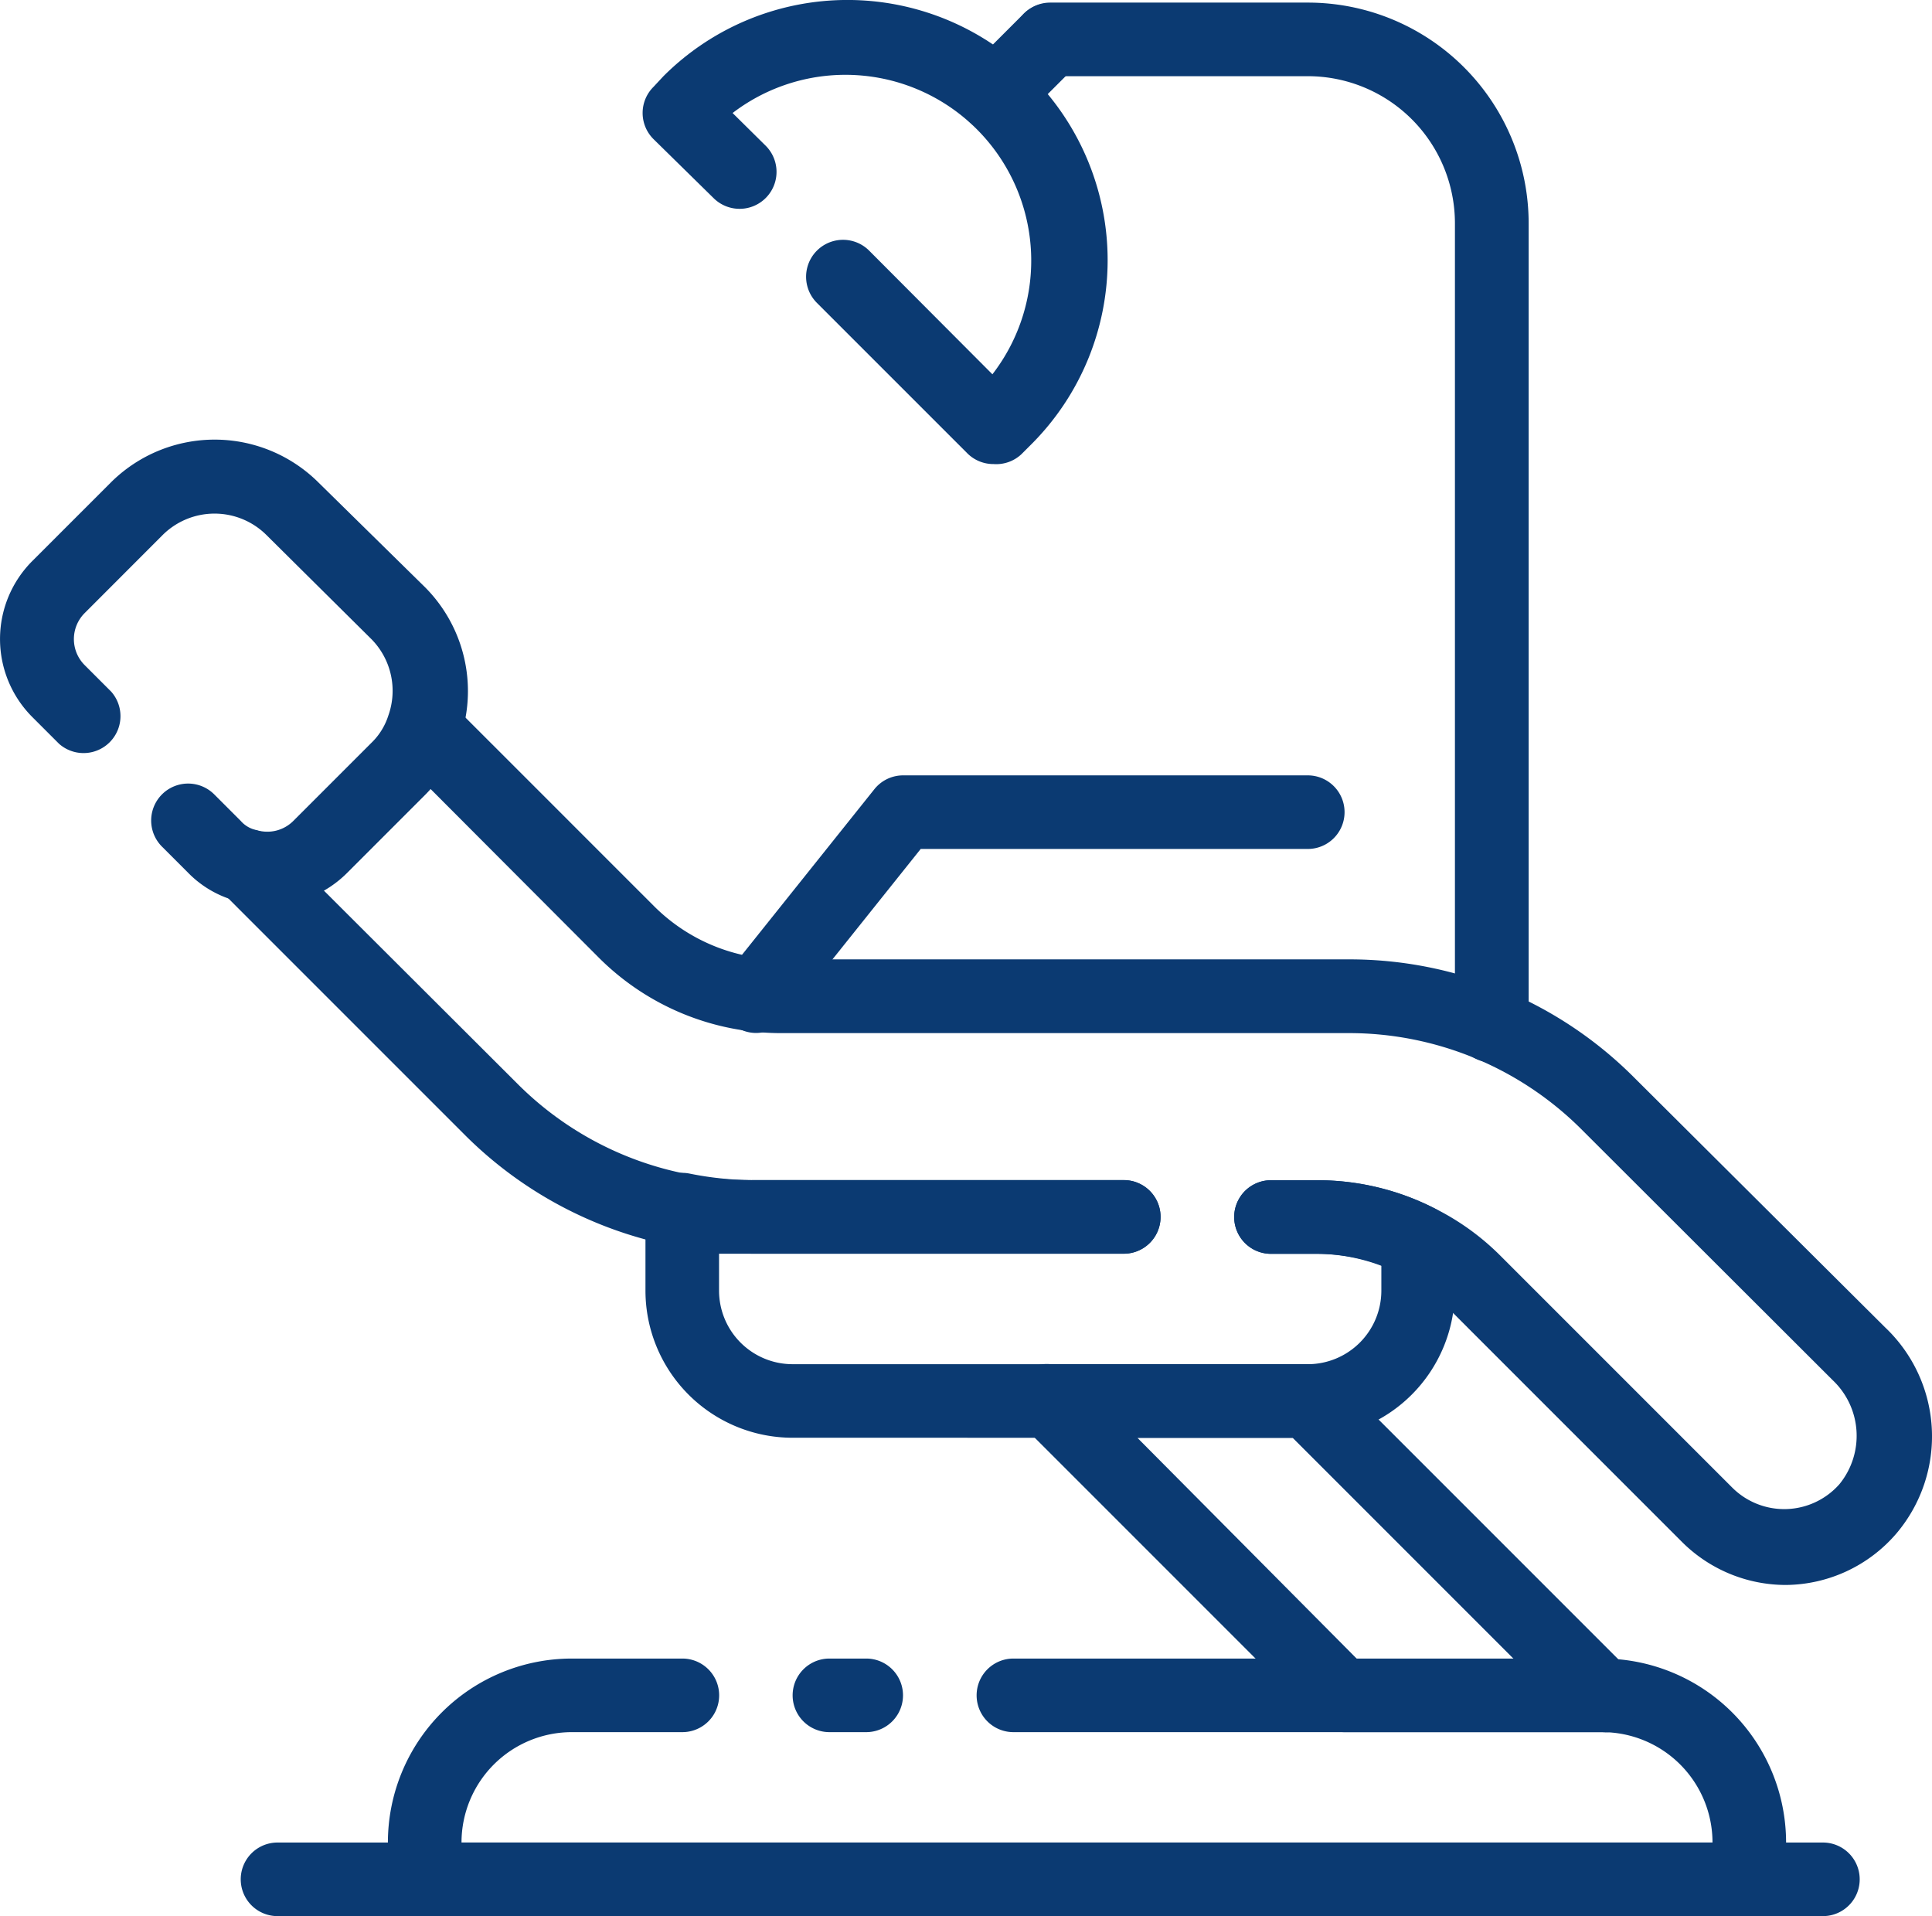 <svg xmlns="http://www.w3.org/2000/svg" width="55.769" height="55.305" viewBox="0 0 55.769 55.305">
  <defs>
    <style>
      .cls-1 {
        fill: #0b3a72;
      }
    </style>
  </defs>
  <g id="Grupo_2071" data-name="Grupo 2071" transform="translate(-1399.115 -2840.348)">
    <path id="Trazado_9251" data-name="Trazado 9251" class="cls-1" d="M56.658,50.508a4.248,4.248,0,0,1-3.006-1.243l-6.7-6.7a4.981,4.981,0,0,0-1.338-.977,5.311,5.311,0,0,0-2.475-.637H41.789a1.062,1.062,0,1,1,0-2.124h1.349a7.435,7.435,0,0,1,3.388.818A7.244,7.244,0,0,1,48.406,41l6.7,6.7a2.124,2.124,0,0,0,3.091-.1,2.209,2.209,0,0,0-.191-3L50.774,37.38a9.5,9.5,0,0,0-6.755-2.8H27.694A7.435,7.435,0,0,1,22.384,32.4l-4.907-4.918-.212.234-2.252,2.252a3.6,3.6,0,0,1-.595.467l5.6,5.587a9.463,9.463,0,0,0,6.8,2.8H37.54a1.062,1.062,0,0,1,0,2.124H26.813a12,12,0,0,1-2.22-.212A11.683,11.683,0,0,1,18.55,37.55l-7.01-7.01A1.062,1.062,0,0,1,12.6,28.756a1.062,1.062,0,0,0,.988-.276l2.252-2.252a1.891,1.891,0,0,0,.489-.786,1.073,1.073,0,0,1,1.763-.414l5.884,5.884a5.247,5.247,0,0,0,3.717,1.54H44.019a11.6,11.6,0,0,1,8.263,3.42l7.233,7.2a4.333,4.333,0,0,1,.329,5.948A4.248,4.248,0,0,1,56.658,50.508Z" transform="translate(1394.014 2835.586)"/>
    <path id="Trazado_9252" data-name="Trazado 9252" class="cls-1" d="M26.062,34.435a1.063,1.063,0,0,1-.828-1.721L29.482,27.4a1.062,1.062,0,0,1,.828-.4H41.993a1.062,1.062,0,1,1,0,2.124H30.82l-3.887,4.864A1.062,1.062,0,0,1,26.062,34.435Z" transform="translate(1394.872 2835.727)"/>
    <path id="Trazado_9253" data-name="Trazado 9253" class="cls-1" d="M27.248,45.447A4.248,4.248,0,0,1,23,41.2V38.883a1.062,1.062,0,0,1,1.264-1.062,9.474,9.474,0,0,0,1.816.191H36.807a1.062,1.062,0,0,1,0,2.124H25.124V41.2a2.124,2.124,0,0,0,2.124,2.124H42.118A2.124,2.124,0,0,0,44.242,41.2v-.733a5.406,5.406,0,0,0-1.837-.329H41.056a1.062,1.062,0,1,1,0-2.124H42.4a7.435,7.435,0,0,1,3.388.818,1.062,1.062,0,0,1,.574.945V41.2a4.248,4.248,0,0,1-4.248,4.248Z" transform="translate(1394.747 2836.398)"/>
    <path id="Trazado_9254" data-name="Trazado 9254" class="cls-1" d="M57.671,58.124H13.062a1.062,1.062,0,1,1,0-2.124H57.671a1.062,1.062,0,0,1,0,2.124Z" transform="translate(1394.064 2837.528)"/>
    <path id="Trazado_9255" data-name="Trazado 9255" class="cls-1" d="M33.052,19.323a1.062,1.062,0,0,1-.754-.308l-4.344-4.344a1.066,1.066,0,0,1,1.508-1.508l3.558,3.569a5.363,5.363,0,0,0-7.5-7.541l.956.945a1.066,1.066,0,1,1-1.508,1.508l-1.731-1.7a1.062,1.062,0,0,1,0-1.508l.287-.308A7.51,7.51,0,0,1,34.146,18.75l-.287.287A1.062,1.062,0,0,1,33.052,19.323Z" transform="translate(1394.742 2834.419)"/>
    <path id="Trazado_9256" data-name="Trazado 9256" class="cls-1" d="M32.552,9.728A1.062,1.062,0,0,1,31.8,7.912l1.6-1.6A1.066,1.066,0,0,1,34.91,7.816l-1.6,1.6A1.062,1.062,0,0,1,32.552,9.728Z" transform="translate(1395.274 2834.423)"/>
    <path id="Trazado_9257" data-name="Trazado 9257" class="cls-1" d="M46.807,36.589a1.062,1.062,0,0,1-1.062-1.062V12.373A4.248,4.248,0,0,0,41.5,8.124H34.062a1.062,1.062,0,0,1,0-2.124H41.5a6.373,6.373,0,0,1,6.373,6.373V35.527A1.062,1.062,0,0,1,46.807,36.589Z" transform="translate(1395.368 2834.423)"/>
    <path id="Trazado_9258" data-name="Trazado 9258" class="cls-1" d="M13.16,31.316a3.188,3.188,0,0,1-.776-.1,3.038,3.038,0,0,1-1.486-.828l-.765-.765a1.066,1.066,0,1,1,1.508-1.508l.765.765a.818.818,0,0,0,.457.266,1.062,1.062,0,0,0,1.062-.266l2.252-2.252a1.891,1.891,0,0,0,.489-.786,2.124,2.124,0,0,0-.489-2.209L13.15,20.631a2.124,2.124,0,0,0-3,0L7.9,22.883a1.062,1.062,0,0,0,0,1.5l.765.765A1.066,1.066,0,0,1,7.16,26.653l-.765-.765a3.186,3.186,0,0,1,0-4.514l2.252-2.252a4.248,4.248,0,0,1,6.012,0l3.059,3.006a4.248,4.248,0,0,1,0,6.012l-2.252,2.252a3.186,3.186,0,0,1-2.3.924Z" transform="translate(1393.658 2835.161)"/>
    <path id="Trazado_9259" data-name="Trazado 9259" class="cls-1" d="M29.124,53.124H28.062a1.062,1.062,0,1,1,0-2.124h1.062a1.062,1.062,0,1,1,0,2.124Z" transform="translate(1394.995 2837.218)"/>
    <path id="Trazado_9260" data-name="Trazado 9260" class="cls-1" d="M55.3,58.435H17.062A1.062,1.062,0,0,1,16,57.373V56.311A5.311,5.311,0,0,1,21.311,51H24.5a1.062,1.062,0,1,1,0,2.124H21.311a3.186,3.186,0,0,0-3.186,3.186H54.236a3.186,3.186,0,0,0-3.186-3.186H34.056a1.062,1.062,0,1,1,0-2.124H51.049a5.311,5.311,0,0,1,5.311,5.311v1.062A1.062,1.062,0,0,1,55.3,58.435Z" transform="translate(1394.312 2837.218)"/>
    <path id="Trazado_9261" data-name="Trazado 9261" class="cls-1" d="M50,53.621H42.562a1.062,1.062,0,0,1-.754-.308l-8.5-8.5A1.028,1.028,0,0,1,34.066,43H41.5a1.062,1.062,0,0,1,.754.308l8.5,8.5A1.028,1.028,0,0,1,50,53.621ZM42.913,51.5h4.525l-6.373-6.373H36.583Z" transform="translate(1395.365 2836.721)"/>
  </g>
</svg>
